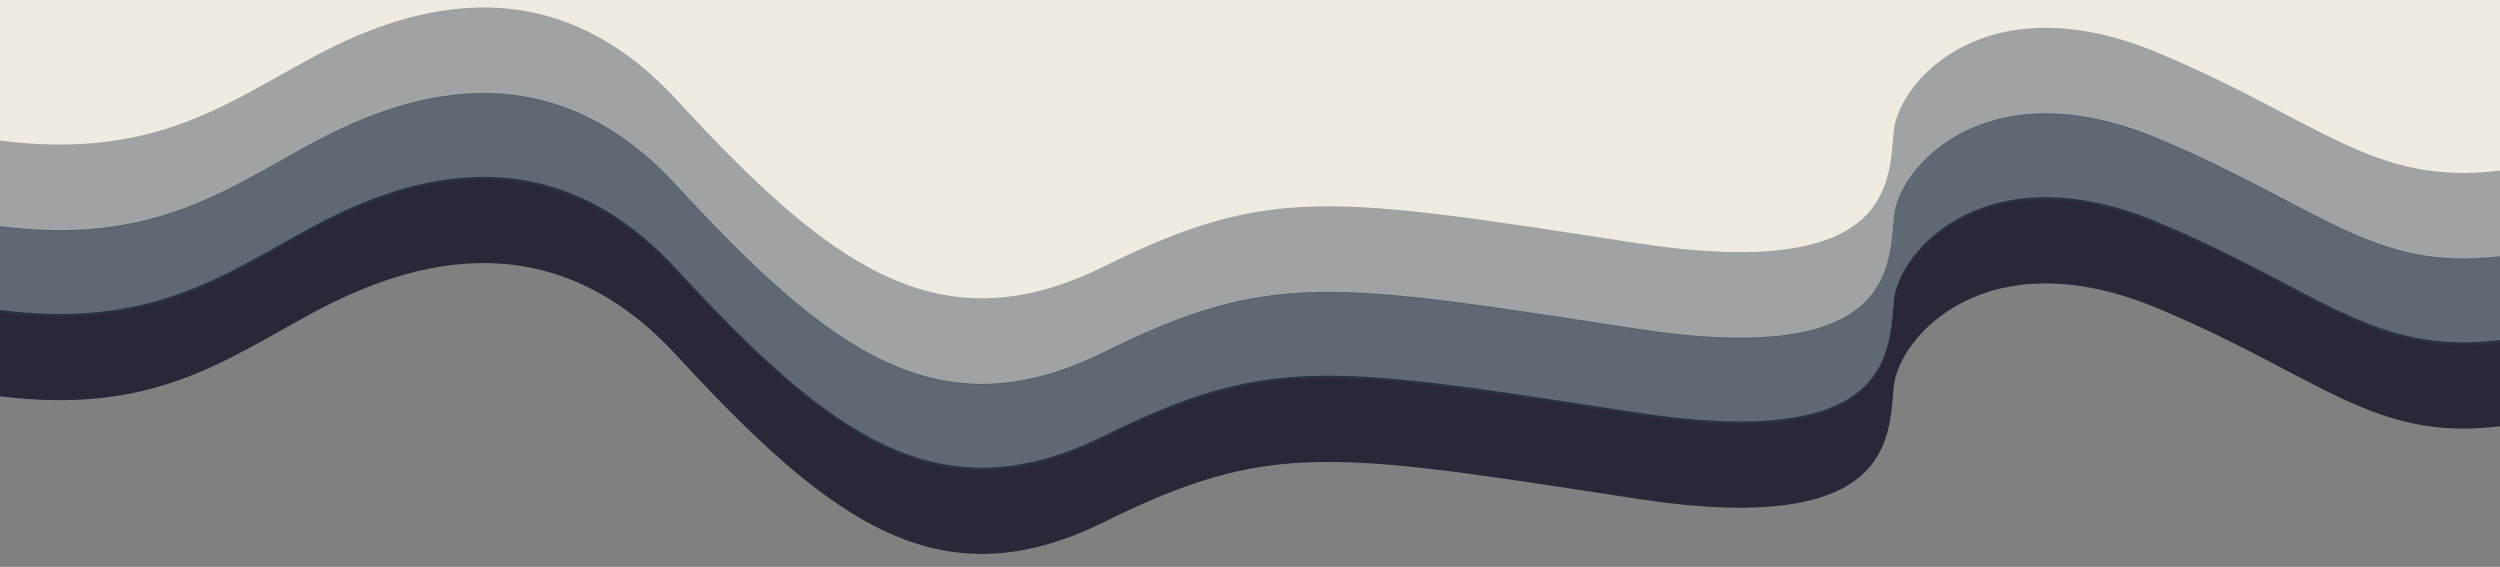 <?xml version="1.0" encoding="utf-8"?>
<!-- Generator: Adobe Illustrator 26.0.2, SVG Export Plug-In . SVG Version: 6.00 Build 0)  -->
<svg version="1.1" id="Layer_1" xmlns="http://www.w3.org/2000/svg" xmlns:xlink="http://www.w3.org/1999/xlink" x="0px" y="0px"
	 viewBox="0 0 400 90.7" style="enable-background:new 0 0 400 90.7;" xml:space="preserve">
<rect x="0" y="0" width="400" height="90.7" fill="#808080" stroke="none"/>
<style type="text/css">
	.st0{fill:#EFEBE0;}
	.st1{fill:#2A2838;}
	.st2{opacity:0.73;fill:#29374B;}
	.st3{opacity:0.4;fill:#29374B;}
</style>
<path class="st0" d="M400,61.7c-20.3,2.5-28.6-7.9-54.6-18.8c-27.3-11.5-41.6,4.3-42.4,12.5s0,24.2-41.1,17.9
	c-48.8-7.5-58.7-9.4-85.2,3.7s-43.9,0-68.6-26.8c-21.1-22.8-44.6-14-58.7-6.3s-25.5,16-49.4,13V-1h400V61.7z"/>
<path class="st1" d="M345.4,35.6c-27.3-11.5-41.6,4.3-42.4,12.5s0,24.2-41.1,17.9c-48.8-7.5-58.7-9.4-85.2,3.7s-43.9,0-68.6-26.8
	c-21.1-22.8-44.6-14-58.7-6.3s-25.5,16-49.4,13v13.8c23.9,3,35.3-5.3,49.4-13s37.6-16.5,58.7,6.3c24.7,26.8,42.1,39.9,68.6,26.8
	s36.4-11.2,85.2-3.7c41.1,6.3,40.3-9.7,41.1-17.9s15.1-24,42.4-12.5c26,10.9,34.3,21.3,54.6,18.8V54.4
	C379.7,56.9,371.4,46.5,345.4,35.6z"/>
<path class="st2" d="M345.4,22.2c-27.3-11.5-41.6,4.3-42.4,12.5s0,24.2-41.1,17.9c-48.8-7.5-58.7-9.4-85.2,3.7s-43.9,0-68.6-26.8
	C87,6.7,63.5,15.5,49.4,23.2s-25.5,16-49.4,13V50c23.9,3,35.3-5.3,49.4-13s37.6-16.5,58.7,6.3c24.7,26.8,42.1,39.9,68.6,26.8
	s36.4-11.2,85.2-3.7c41.1,6.3,40.3-9.7,41.1-17.9c0.8-8.2,15.1-24,42.4-12.5c26,10.9,34.3,21.3,54.6,18.8V41
	C379.7,43.5,371.4,33.1,345.4,22.2z"/>
<path class="st3" d="M345.4,8.5C318.1-3,303.8,12.8,303,21s0,24.2-41.1,17.9c-48.8-7.5-58.7-9.4-85.2,3.7s-43.9,0-68.6-26.8
	C87-7,63.5,1.8,49.4,9.5s-25.5,16-49.4,13v13.8c23.9,3,35.3-5.3,49.4-13S87,6.8,108.1,29.6c24.7,26.8,42.1,39.9,68.6,26.8
	s36.4-11.2,85.2-3.7C303,59,302.2,43,303,34.8s15.1-24,42.4-12.5c26,10.9,34.3,21.3,54.6,18.8V27.3C379.7,29.8,371.4,19.4,345.4,8.5
	z"/>
</svg>
